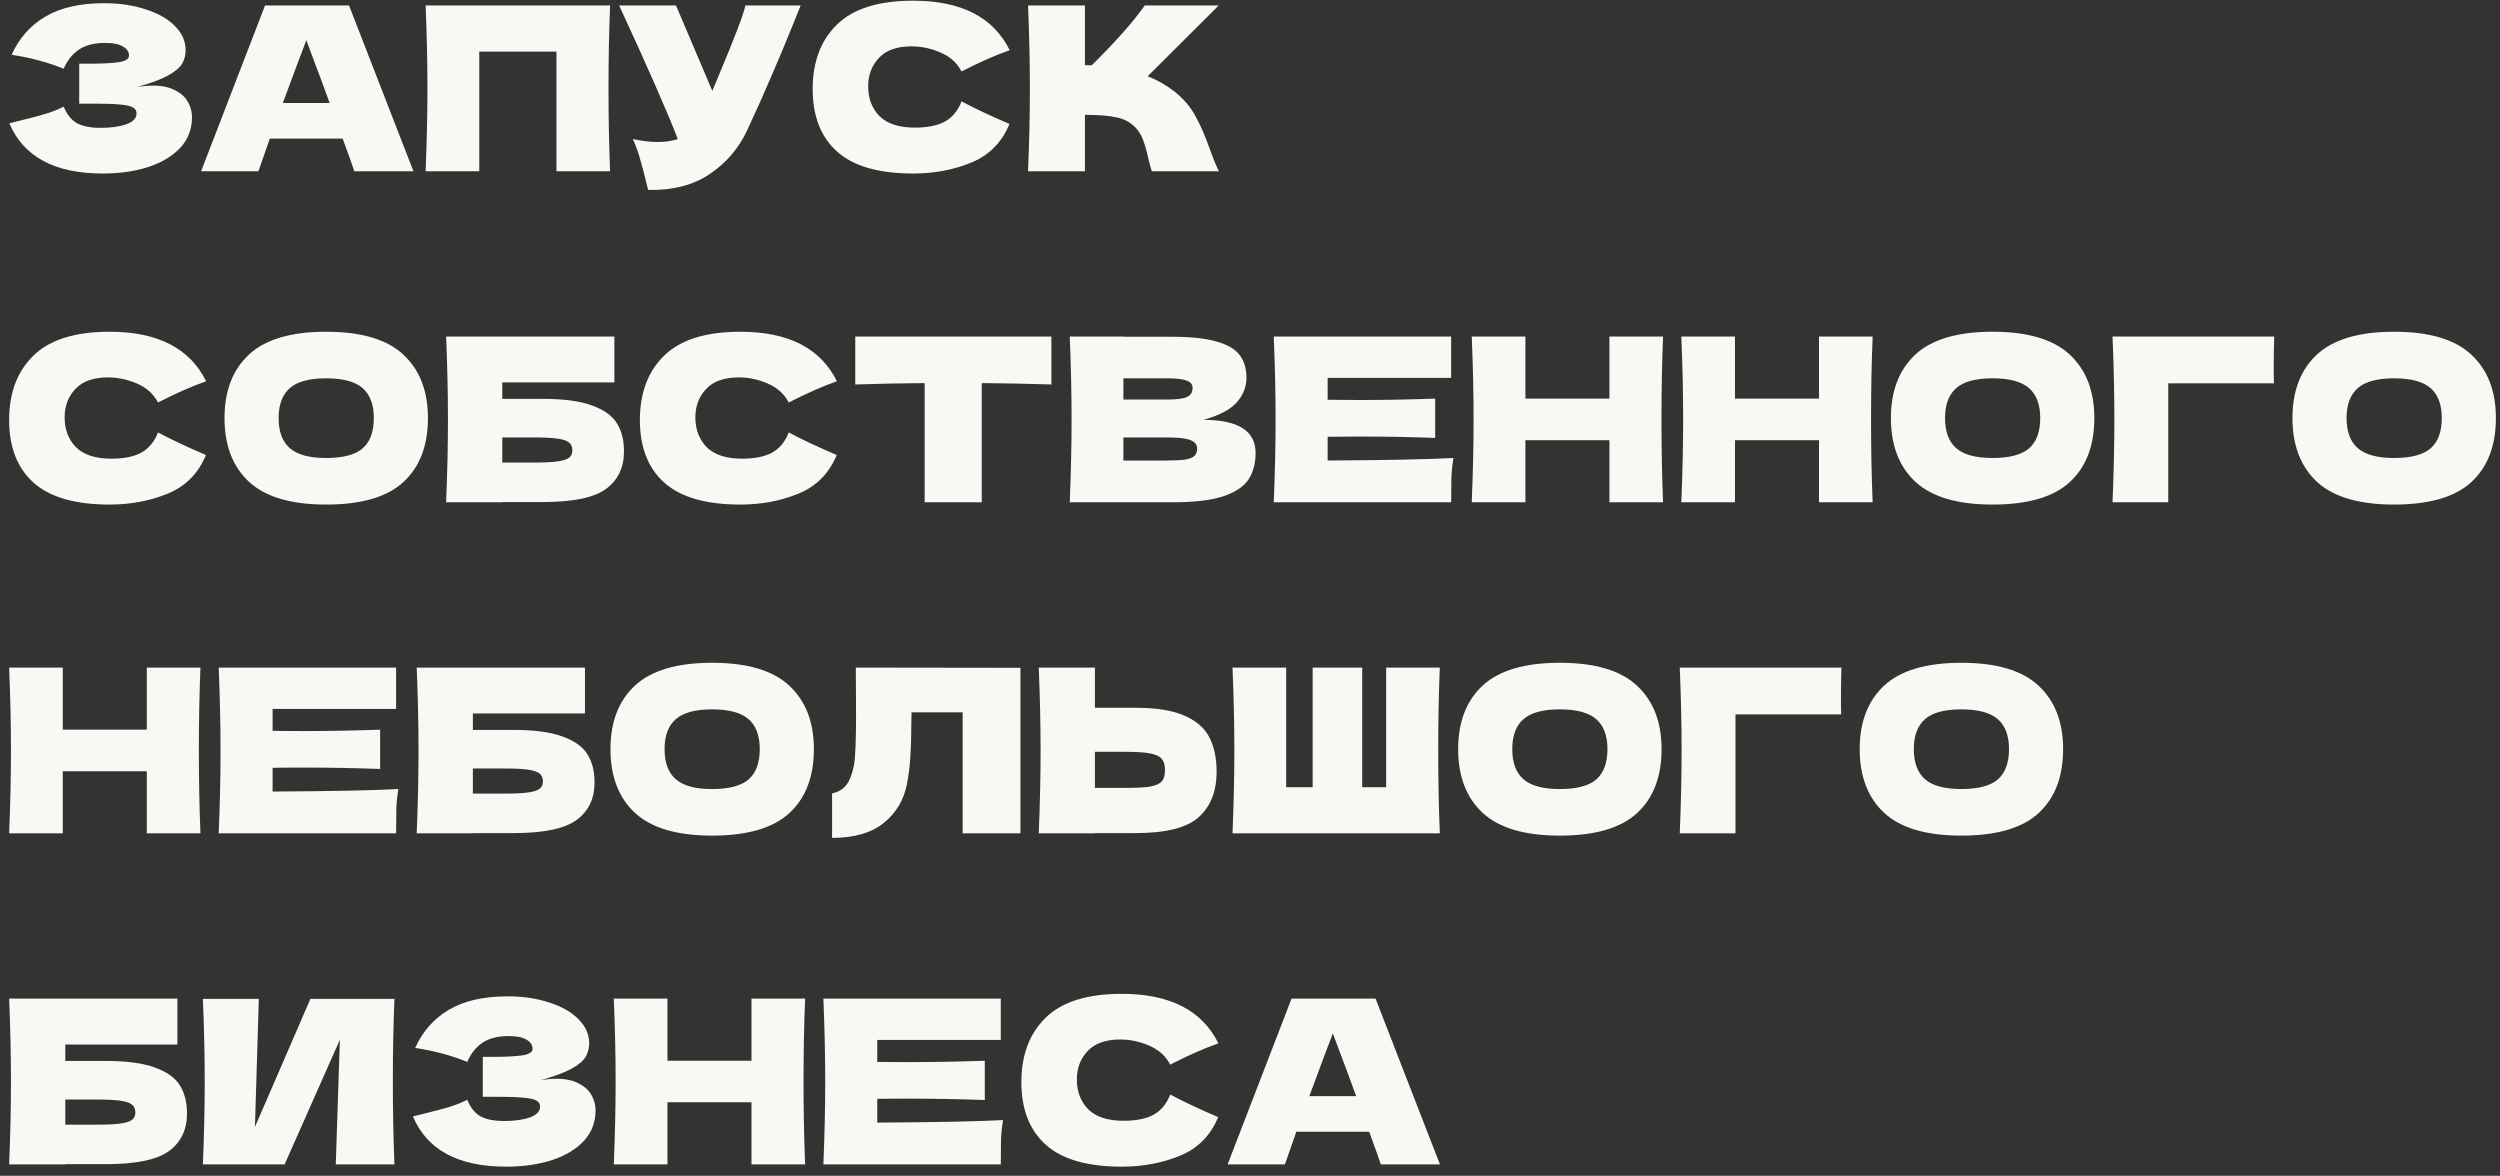 <?xml version="1.0" encoding="UTF-8"?> <svg xmlns="http://www.w3.org/2000/svg" width="219" height="103" viewBox="0 0 219 103" fill="none"><rect x="0" y="0" width="219" height="103" fill="#333333" stroke="none"/><path d="M11.96 7.64C12.44 7.547 12.913 7.5 13.38 7.5C14.193 7.5 14.853 7.64 15.36 7.92C15.88 8.187 16.253 8.533 16.48 8.96C16.707 9.373 16.82 9.807 16.82 10.26C16.82 11.313 16.473 12.213 15.78 12.96C15.087 13.693 14.147 14.253 12.96 14.64C11.773 15.013 10.453 15.2 9 15.2C4.787 15.2 2.06 13.733 0.82 10.8L1.94 10.52C2.767 10.32 3.467 10.133 4.04 9.96C4.627 9.773 5.14 9.567 5.58 9.34C5.847 10.007 6.227 10.487 6.72 10.78C7.227 11.06 7.92 11.2 8.8 11.2C9.733 11.2 10.493 11.093 11.08 10.88C11.667 10.667 11.96 10.347 11.96 9.92C11.96 9.693 11.847 9.52 11.62 9.4C11.393 9.28 11.033 9.2 10.54 9.16C10.047 9.107 9.353 9.08 8.46 9.08H6.94V5.58H7.86C8.873 5.58 9.7 5.54 10.34 5.46C10.98 5.367 11.3 5.173 11.3 4.88C11.3 4.547 11.127 4.28 10.78 4.08C10.447 3.867 9.92 3.76 9.2 3.76C8.267 3.76 7.507 3.953 6.92 4.34C6.347 4.727 5.9 5.287 5.58 6.02C4.153 5.447 2.633 5.04 1.02 4.8C1.66 3.36 2.64 2.247 3.96 1.46C5.293 0.673 7.007 0.28 9.1 0.28C10.46 0.28 11.68 0.46 12.76 0.82C13.853 1.167 14.707 1.653 15.32 2.28C15.947 2.907 16.26 3.607 16.26 4.38C16.26 4.833 16.153 5.24 15.94 5.6C15.727 5.947 15.307 6.293 14.68 6.64C14.053 6.973 13.147 7.307 11.96 7.64ZM31.037 15C30.784 14.24 30.444 13.287 30.017 12.14H23.637L22.637 15H17.617L23.217 0.48H30.577L36.217 15H31.037ZM28.877 9.02C28.37 7.62 27.851 6.22 27.317 4.82L26.837 3.52C26.37 4.733 25.684 6.567 24.777 9.02H28.877ZM53.444 0.48C53.351 2.733 53.304 5.153 53.304 7.74C53.304 10.327 53.351 12.747 53.444 15H48.744V4.52H41.984V15H37.284C37.391 12.413 37.444 9.993 37.444 7.74C37.444 5.487 37.391 3.067 37.284 0.48H53.444ZM70.138 0.48C70.085 0.627 70.018 0.793 69.938 0.98C69.858 1.153 69.778 1.353 69.698 1.58C68.965 3.393 68.285 5.027 67.658 6.48C67.045 7.92 66.312 9.56 65.458 11.4C64.712 13 63.618 14.28 62.178 15.24C60.752 16.213 58.952 16.68 56.778 16.64C56.498 15.48 56.272 14.607 56.098 14.02C55.938 13.42 55.718 12.807 55.438 12.18C56.225 12.353 56.952 12.44 57.618 12.44C58.272 12.44 58.858 12.353 59.378 12.18C58.418 9.713 56.705 5.813 54.238 0.48H59.218L62.398 7.96L62.958 6.62C64.345 3.327 65.125 1.28 65.298 0.48H70.138ZM79.991 15.2C76.977 15.2 74.757 14.56 73.331 13.28C71.904 12 71.191 10.173 71.191 7.8C71.191 5.413 71.904 3.527 73.331 2.14C74.757 0.753 76.977 0.06 79.991 0.06C84.204 0.06 87.024 1.507 88.451 4.4C87.251 4.813 85.844 5.433 84.231 6.26C83.844 5.513 83.231 4.96 82.391 4.6C81.564 4.24 80.717 4.06 79.851 4.06C78.571 4.06 77.617 4.4 76.991 5.08C76.364 5.747 76.051 6.573 76.051 7.56C76.051 8.627 76.384 9.5 77.051 10.18C77.731 10.847 78.764 11.18 80.151 11.18C81.257 11.18 82.137 11 82.791 10.64C83.444 10.267 83.924 9.68 84.231 8.88C85.324 9.467 86.724 10.127 88.431 10.86C87.764 12.473 86.651 13.6 85.091 14.24C83.531 14.88 81.831 15.2 79.991 15.2ZM102.938 8.06C103.724 8.7 104.324 9.413 104.738 10.2C105.164 10.973 105.578 11.927 105.978 13.06C106.311 13.98 106.578 14.627 106.778 15H100.898C100.818 14.773 100.711 14.38 100.578 13.82C100.444 13.207 100.298 12.693 100.138 12.28C99.991 11.867 99.778 11.507 99.498 11.2C99.044 10.72 98.478 10.413 97.798 10.28C97.131 10.133 96.211 10.06 95.038 10.06V15H90.058C90.165 12.413 90.218 9.993 90.218 7.74C90.218 5.487 90.165 3.067 90.058 0.48H95.038V5.7C95.171 5.713 95.371 5.72 95.638 5.72C97.718 3.667 99.264 1.92 100.278 0.48H106.758L100.538 6.68C101.418 7.027 102.218 7.487 102.938 8.06ZM9.6 44.2C6.587 44.2 4.367 43.56 2.94 42.28C1.513 41 0.8 39.173 0.8 36.8C0.8 34.413 1.513 32.527 2.94 31.14C4.367 29.753 6.587 29.06 9.6 29.06C13.813 29.06 16.633 30.507 18.06 33.4C16.86 33.813 15.453 34.433 13.84 35.26C13.453 34.513 12.84 33.96 12 33.6C11.173 33.24 10.327 33.06 9.46 33.06C8.18 33.06 7.227 33.4 6.6 34.08C5.973 34.747 5.66 35.573 5.66 36.56C5.66 37.627 5.993 38.5 6.66 39.18C7.34 39.847 8.373 40.18 9.76 40.18C10.867 40.18 11.747 40 12.4 39.64C13.053 39.267 13.533 38.68 13.84 37.88C14.933 38.467 16.333 39.127 18.04 39.86C17.373 41.473 16.26 42.6 14.7 43.24C13.14 43.88 11.44 44.2 9.6 44.2ZM28.567 44.2C25.514 44.2 23.267 43.54 21.827 42.22C20.387 40.887 19.667 39.02 19.667 36.62C19.667 34.247 20.381 32.393 21.807 31.06C23.247 29.727 25.5 29.06 28.567 29.06C31.647 29.06 33.901 29.727 35.327 31.06C36.767 32.393 37.487 34.247 37.487 36.62C37.487 39.033 36.774 40.9 35.347 42.22C33.92 43.54 31.66 44.2 28.567 44.2ZM28.567 40.12C30.047 40.12 31.114 39.84 31.767 39.28C32.42 38.707 32.747 37.82 32.747 36.62C32.747 35.447 32.42 34.573 31.767 34C31.114 33.427 30.047 33.14 28.567 33.14C27.101 33.14 26.041 33.427 25.387 34C24.734 34.573 24.407 35.447 24.407 36.62C24.407 37.807 24.734 38.687 25.387 39.26C26.041 39.833 27.101 40.12 28.567 40.12ZM47.561 34.94C49.388 34.94 50.821 35.133 51.861 35.52C52.901 35.893 53.628 36.413 54.041 37.08C54.455 37.747 54.661 38.567 54.661 39.54C54.661 40.953 54.141 42.047 53.101 42.82C52.061 43.593 50.215 43.98 47.561 43.98H44.001V44H39.081C39.188 41.413 39.241 38.993 39.241 36.74C39.241 34.487 39.188 32.067 39.081 29.48H53.821V33.5H44.001V34.94H47.561ZM46.761 40.52C47.681 40.52 48.375 40.487 48.841 40.42C49.321 40.353 49.655 40.247 49.841 40.1C50.041 39.953 50.141 39.733 50.141 39.44C50.141 39.147 50.041 38.92 49.841 38.76C49.641 38.6 49.301 38.487 48.821 38.42C48.341 38.353 47.655 38.32 46.761 38.32H44.001V40.52H46.761ZM64.854 44.2C61.841 44.2 59.621 43.56 58.194 42.28C56.767 41 56.054 39.173 56.054 36.8C56.054 34.413 56.767 32.527 58.194 31.14C59.621 29.753 61.841 29.06 64.854 29.06C69.067 29.06 71.887 30.507 73.314 33.4C72.114 33.813 70.707 34.433 69.094 35.26C68.707 34.513 68.094 33.96 67.254 33.6C66.427 33.24 65.581 33.06 64.714 33.06C63.434 33.06 62.481 33.4 61.854 34.08C61.227 34.747 60.914 35.573 60.914 36.56C60.914 37.627 61.247 38.5 61.914 39.18C62.594 39.847 63.627 40.18 65.014 40.18C66.121 40.18 67.001 40 67.654 39.64C68.307 39.267 68.787 38.68 69.094 37.88C70.187 38.467 71.587 39.127 73.294 39.86C72.627 41.473 71.514 42.6 69.954 43.24C68.394 43.88 66.694 44.2 64.854 44.2ZM92.101 33.68C90.008 33.613 87.974 33.573 86.001 33.56V44H81.001V33.56C79.014 33.573 76.988 33.613 74.921 33.68V29.48H92.101V33.68ZM105.43 36.78C108.47 36.78 109.99 37.747 109.99 39.68C109.99 40.587 109.783 41.36 109.37 42C108.957 42.627 108.217 43.12 107.15 43.48C106.083 43.827 104.603 44 102.71 44H93.71C93.817 41.413 93.87 38.993 93.87 36.74C93.87 34.487 93.817 32.067 93.71 29.48H98.41V29.5H102.67C104.323 29.5 105.623 29.64 106.57 29.92C107.53 30.187 108.203 30.58 108.59 31.1C108.99 31.62 109.19 32.28 109.19 33.08C109.19 33.893 108.903 34.62 108.33 35.26C107.77 35.887 106.803 36.393 105.43 36.78ZM98.41 33.14V35H102.25C103.077 35 103.65 34.927 103.97 34.78C104.303 34.633 104.47 34.367 104.47 33.98C104.47 33.673 104.297 33.46 103.95 33.34C103.617 33.207 103.05 33.14 102.25 33.14H98.41ZM102.25 40.34C102.943 40.34 103.47 40.313 103.83 40.26C104.203 40.193 104.47 40.087 104.63 39.94C104.79 39.78 104.87 39.567 104.87 39.3C104.87 38.953 104.677 38.707 104.29 38.56C103.917 38.4 103.237 38.32 102.25 38.32H98.41V40.34H102.25ZM116.301 40.34C121.368 40.313 125.041 40.24 127.321 40.12C127.228 40.667 127.168 41.233 127.141 41.82C127.128 42.393 127.121 43.12 127.121 44H111.581C111.688 41.413 111.741 38.993 111.741 36.74C111.741 34.487 111.688 32.067 111.581 29.48H127.121V33.1H116.301V35.02C116.941 35.033 117.888 35.04 119.141 35.04C121.261 35.04 123.455 35 125.721 34.92V38.36C123.455 38.28 121.261 38.24 119.141 38.24C117.888 38.24 116.941 38.247 116.301 38.26V40.34ZM145.685 29.48C145.592 31.733 145.545 34.153 145.545 36.74C145.545 39.327 145.592 41.747 145.685 44H140.985V38.56H133.625V44H128.925C129.032 41.413 129.085 38.993 129.085 36.74C129.085 34.487 129.032 32.067 128.925 29.48H133.625V34.92H140.985V29.48H145.685ZM164.044 29.48C163.951 31.733 163.904 34.153 163.904 36.74C163.904 39.327 163.951 41.747 164.044 44H159.344V38.56H151.984V44H147.284C147.391 41.413 147.444 38.993 147.444 36.74C147.444 34.487 147.391 32.067 147.284 29.48H151.984V34.92H159.344V29.48H164.044ZM174.544 44.2C171.49 44.2 169.244 43.54 167.804 42.22C166.364 40.887 165.644 39.02 165.644 36.62C165.644 34.247 166.357 32.393 167.784 31.06C169.224 29.727 171.477 29.06 174.544 29.06C177.624 29.06 179.877 29.727 181.304 31.06C182.744 32.393 183.464 34.247 183.464 36.62C183.464 39.033 182.75 40.9 181.324 42.22C179.897 43.54 177.637 44.2 174.544 44.2ZM174.544 40.12C176.024 40.12 177.09 39.84 177.744 39.28C178.397 38.707 178.724 37.82 178.724 36.62C178.724 35.447 178.397 34.573 177.744 34C177.09 33.427 176.024 33.14 174.544 33.14C173.077 33.14 172.017 33.427 171.364 34C170.71 34.573 170.384 35.447 170.384 36.62C170.384 37.807 170.71 38.687 171.364 39.26C172.017 39.833 173.077 40.12 174.544 40.12ZM189.938 44H185.058C185.164 41.4 185.218 38.98 185.218 36.74C185.218 34.487 185.164 32.067 185.058 29.48H199.218C199.191 30.573 199.178 31.407 199.178 31.98C199.178 32.687 199.184 33.22 199.198 33.58H189.938V44ZM209.72 44.2C206.666 44.2 204.42 43.54 202.98 42.22C201.54 40.887 200.82 39.02 200.82 36.62C200.82 34.247 201.533 32.393 202.96 31.06C204.4 29.727 206.653 29.06 209.72 29.06C212.8 29.06 215.053 29.727 216.48 31.06C217.92 32.393 218.64 34.247 218.64 36.62C218.64 39.033 217.926 40.9 216.5 42.22C215.073 43.54 212.813 44.2 209.72 44.2ZM209.72 40.12C211.2 40.12 212.266 39.84 212.92 39.28C213.573 38.707 213.9 37.82 213.9 36.62C213.9 35.447 213.573 34.573 212.92 34C212.266 33.427 211.2 33.14 209.72 33.14C208.253 33.14 207.193 33.427 206.54 34C205.886 34.573 205.56 35.447 205.56 36.62C205.56 37.807 205.886 38.687 206.54 39.26C207.193 39.833 208.253 40.12 209.72 40.12ZM17.56 58.48C17.467 60.733 17.42 63.153 17.42 65.74C17.42 68.327 17.467 70.747 17.56 73H12.86V67.56H5.5V73H0.8C0.907 70.413 0.96 67.993 0.96 65.74C0.96 63.487 0.907 61.067 0.8 58.48H5.5V63.92H12.86V58.48H17.56ZM23.879 69.34C28.946 69.313 32.619 69.24 34.899 69.12C34.806 69.667 34.746 70.233 34.719 70.82C34.706 71.393 34.699 72.12 34.699 73H19.159C19.266 70.413 19.319 67.993 19.319 65.74C19.319 63.487 19.266 61.067 19.159 58.48H34.699V62.1H23.879V64.02C24.519 64.033 25.466 64.04 26.719 64.04C28.839 64.04 31.033 64 33.299 63.92V67.36C31.033 67.28 28.839 67.24 26.719 67.24C25.466 67.24 24.519 67.247 23.879 67.26V69.34ZM44.983 63.94C46.81 63.94 48.243 64.133 49.283 64.52C50.323 64.893 51.05 65.413 51.463 66.08C51.877 66.747 52.083 67.567 52.083 68.54C52.083 69.953 51.563 71.047 50.523 71.82C49.483 72.593 47.636 72.98 44.983 72.98H41.423V73H36.503C36.61 70.413 36.663 67.993 36.663 65.74C36.663 63.487 36.61 61.067 36.503 58.48H51.243V62.5H41.423V63.94H44.983ZM44.183 69.52C45.103 69.52 45.797 69.487 46.263 69.42C46.743 69.353 47.077 69.247 47.263 69.1C47.463 68.953 47.563 68.733 47.563 68.44C47.563 68.147 47.463 67.92 47.263 67.76C47.063 67.6 46.723 67.487 46.243 67.42C45.763 67.353 45.077 67.32 44.183 67.32H41.423V69.52H44.183ZM62.376 73.2C59.322 73.2 57.076 72.54 55.636 71.22C54.196 69.887 53.476 68.02 53.476 65.62C53.476 63.247 54.189 61.393 55.616 60.06C57.056 58.727 59.309 58.06 62.376 58.06C65.456 58.06 67.709 58.727 69.136 60.06C70.576 61.393 71.296 63.247 71.296 65.62C71.296 68.033 70.582 69.9 69.156 71.22C67.729 72.54 65.469 73.2 62.376 73.2ZM62.376 69.12C63.856 69.12 64.922 68.84 65.576 68.28C66.229 67.707 66.556 66.82 66.556 65.62C66.556 64.447 66.229 63.573 65.576 63C64.922 62.427 63.856 62.14 62.376 62.14C60.909 62.14 59.849 62.427 59.196 63C58.542 63.573 58.216 64.447 58.216 65.62C58.216 66.807 58.542 67.687 59.196 68.26C59.849 68.833 60.909 69.12 62.376 69.12ZM89.39 73H84.33V62.4H79.85L79.83 63.56C79.83 64.573 79.803 65.467 79.75 66.24C79.71 67 79.617 67.78 79.47 68.58C79.203 70.033 78.523 71.2 77.43 72.08C76.35 72.96 74.837 73.4 72.89 73.4V69.5C73.41 69.393 73.817 69.16 74.11 68.8C74.416 68.427 74.65 67.833 74.81 67.02C74.93 66.367 74.99 64.88 74.99 62.56L74.97 58.48L89.39 58.5V73ZM99.475 62C101.302 62 102.735 62.233 103.775 62.7C104.815 63.153 105.542 63.793 105.955 64.62C106.369 65.433 106.575 66.427 106.575 67.6C106.575 69.307 106.055 70.633 105.015 71.58C103.975 72.513 102.129 72.98 99.475 72.98H95.915V73H90.995C91.102 70.413 91.155 67.993 91.155 65.74C91.155 63.487 91.102 61.067 90.995 58.48H95.915V62H99.475ZM98.675 69.02C99.609 69.02 100.309 68.98 100.775 68.9C101.255 68.807 101.589 68.653 101.775 68.44C101.962 68.227 102.055 67.9 102.055 67.46C102.055 67.02 101.955 66.687 101.755 66.46C101.555 66.233 101.215 66.08 100.735 66C100.269 65.907 99.582 65.86 98.675 65.86H95.915V69.02H98.675ZM126.128 58.48C126.035 60.733 125.988 63.153 125.988 65.74C125.988 68.327 126.035 70.747 126.128 73H107.968C108.075 70.413 108.128 67.993 108.128 65.74C108.128 63.487 108.075 61.067 107.968 58.48H112.668V68.96H114.988V58.48H119.328V68.96H121.428V58.48H126.128ZM136.634 73.2C133.58 73.2 131.334 72.54 129.894 71.22C128.454 69.887 127.734 68.02 127.734 65.62C127.734 63.247 128.447 61.393 129.874 60.06C131.314 58.727 133.567 58.06 136.634 58.06C139.714 58.06 141.967 58.727 143.394 60.06C144.834 61.393 145.554 63.247 145.554 65.62C145.554 68.033 144.84 69.9 143.414 71.22C141.987 72.54 139.727 73.2 136.634 73.2ZM136.634 69.12C138.114 69.12 139.18 68.84 139.834 68.28C140.487 67.707 140.814 66.82 140.814 65.62C140.814 64.447 140.487 63.573 139.834 63C139.18 62.427 138.114 62.14 136.634 62.14C135.167 62.14 134.107 62.427 133.454 63C132.8 63.573 132.474 64.447 132.474 65.62C132.474 66.807 132.8 67.687 133.454 68.26C134.107 68.833 135.167 69.12 136.634 69.12ZM152.028 73H147.148C147.254 70.4 147.308 67.98 147.308 65.74C147.308 63.487 147.254 61.067 147.148 58.48H161.308C161.281 59.573 161.268 60.407 161.268 60.98C161.268 61.687 161.274 62.22 161.288 62.58H152.028V73ZM171.809 73.2C168.756 73.2 166.509 72.54 165.069 71.22C163.629 69.887 162.909 68.02 162.909 65.62C162.909 63.247 163.623 61.393 165.049 60.06C166.489 58.727 168.743 58.06 171.809 58.06C174.889 58.06 177.143 58.727 178.569 60.06C180.009 61.393 180.729 63.247 180.729 65.62C180.729 68.033 180.016 69.9 178.589 71.22C177.163 72.54 174.903 73.2 171.809 73.2ZM171.809 69.12C173.289 69.12 174.356 68.84 175.009 68.28C175.663 67.707 175.989 66.82 175.989 65.62C175.989 64.447 175.663 63.573 175.009 63C174.356 62.427 173.289 62.14 171.809 62.14C170.343 62.14 169.283 62.427 168.629 63C167.976 63.573 167.649 64.447 167.649 65.62C167.649 66.807 167.976 67.687 168.629 68.26C169.283 68.833 170.343 69.12 171.809 69.12ZM9.28 92.94C11.107 92.94 12.54 93.133 13.58 93.52C14.62 93.893 15.347 94.413 15.76 95.08C16.173 95.747 16.38 96.567 16.38 97.54C16.38 98.953 15.86 100.047 14.82 100.82C13.78 101.593 11.933 101.98 9.28 101.98H5.72V102H0.8C0.907 99.413 0.96 96.993 0.96 94.74C0.96 92.487 0.907 90.067 0.8 87.48H15.54V91.5H5.72V92.94H9.28ZM8.48 98.52C9.4 98.52 10.093 98.487 10.56 98.42C11.04 98.353 11.373 98.247 11.56 98.1C11.76 97.953 11.86 97.733 11.86 97.44C11.86 97.147 11.76 96.92 11.56 96.76C11.36 96.6 11.02 96.487 10.54 96.42C10.06 96.353 9.373 96.32 8.48 96.32H5.72V98.52H8.48ZM22.673 87.5L22.333 98.72L27.193 87.5H34.553C34.459 89.753 34.413 92.167 34.413 94.74C34.413 97.327 34.459 99.747 34.553 102H29.413L29.773 91.08L24.933 102H17.773C17.879 99.413 17.933 96.993 17.933 94.74C17.933 92.5 17.879 90.087 17.773 87.5H22.673ZM47.312 94.64C47.792 94.547 48.265 94.5 48.732 94.5C49.545 94.5 50.205 94.64 50.712 94.92C51.232 95.187 51.605 95.533 51.832 95.96C52.058 96.373 52.172 96.807 52.172 97.26C52.172 98.313 51.825 99.213 51.132 99.96C50.438 100.693 49.498 101.253 48.312 101.64C47.125 102.013 45.805 102.2 44.352 102.2C40.138 102.2 37.412 100.733 36.172 97.8L37.292 97.52C38.118 97.32 38.818 97.133 39.392 96.96C39.978 96.773 40.492 96.567 40.932 96.34C41.198 97.007 41.578 97.487 42.072 97.78C42.578 98.06 43.272 98.2 44.152 98.2C45.085 98.2 45.845 98.093 46.432 97.88C47.018 97.667 47.312 97.347 47.312 96.92C47.312 96.693 47.198 96.52 46.972 96.4C46.745 96.28 46.385 96.2 45.892 96.16C45.398 96.107 44.705 96.08 43.812 96.08H42.292V92.58H43.212C44.225 92.58 45.052 92.54 45.692 92.46C46.332 92.367 46.652 92.173 46.652 91.88C46.652 91.547 46.478 91.28 46.132 91.08C45.798 90.867 45.272 90.76 44.552 90.76C43.618 90.76 42.858 90.953 42.272 91.34C41.698 91.727 41.252 92.287 40.932 93.02C39.505 92.447 37.985 92.04 36.372 91.8C37.012 90.36 37.992 89.247 39.312 88.46C40.645 87.673 42.358 87.28 44.452 87.28C45.812 87.28 47.032 87.46 48.112 87.82C49.205 88.167 50.058 88.653 50.672 89.28C51.298 89.907 51.612 90.607 51.612 91.38C51.612 91.833 51.505 92.24 51.292 92.6C51.078 92.947 50.658 93.293 50.032 93.64C49.405 93.973 48.498 94.307 47.312 94.64ZM70.529 87.48C70.435 89.733 70.389 92.153 70.389 94.74C70.389 97.327 70.435 99.747 70.529 102H65.829V96.56H58.469V102H53.769C53.875 99.413 53.929 96.993 53.929 94.74C53.929 92.487 53.875 90.067 53.769 87.48H58.469V92.92H65.829V87.48H70.529ZM76.848 98.34C81.915 98.313 85.588 98.24 87.868 98.12C87.775 98.667 87.715 99.233 87.688 99.82C87.675 100.393 87.668 101.12 87.668 102H72.128C72.235 99.413 72.288 96.993 72.288 94.74C72.288 92.487 72.235 90.067 72.128 87.48H87.668V91.1H76.848V93.02C77.488 93.033 78.435 93.04 79.688 93.04C81.808 93.04 84.001 93 86.268 92.92V96.36C84.001 96.28 81.808 96.24 79.688 96.24C78.435 96.24 77.488 96.247 76.848 96.26V98.34ZM98.272 102.2C95.258 102.2 93.038 101.56 91.612 100.28C90.185 99 89.472 97.173 89.472 94.8C89.472 92.413 90.185 90.527 91.612 89.14C93.038 87.753 95.258 87.06 98.272 87.06C102.485 87.06 105.305 88.507 106.732 91.4C105.532 91.813 104.125 92.433 102.512 93.26C102.125 92.513 101.512 91.96 100.672 91.6C99.845 91.24 98.999 91.06 98.132 91.06C96.852 91.06 95.898 91.4 95.272 92.08C94.645 92.747 94.332 93.573 94.332 94.56C94.332 95.627 94.665 96.5 95.332 97.18C96.012 97.847 97.045 98.18 98.432 98.18C99.538 98.18 100.419 98 101.072 97.64C101.725 97.267 102.205 96.68 102.512 95.88C103.605 96.467 105.005 97.127 106.712 97.86C106.045 99.473 104.932 100.6 103.372 101.24C101.812 101.88 100.112 102.2 98.272 102.2ZM120.959 102C120.706 101.24 120.366 100.287 119.939 99.14H113.559L112.559 102H107.539L113.139 87.48H120.499L126.139 102H120.959ZM118.799 96.02C118.292 94.62 117.772 93.22 117.239 91.82L116.759 90.52C116.292 91.733 115.606 93.567 114.699 96.02H118.799Z" fill="#F9F8F3"></path></svg> 